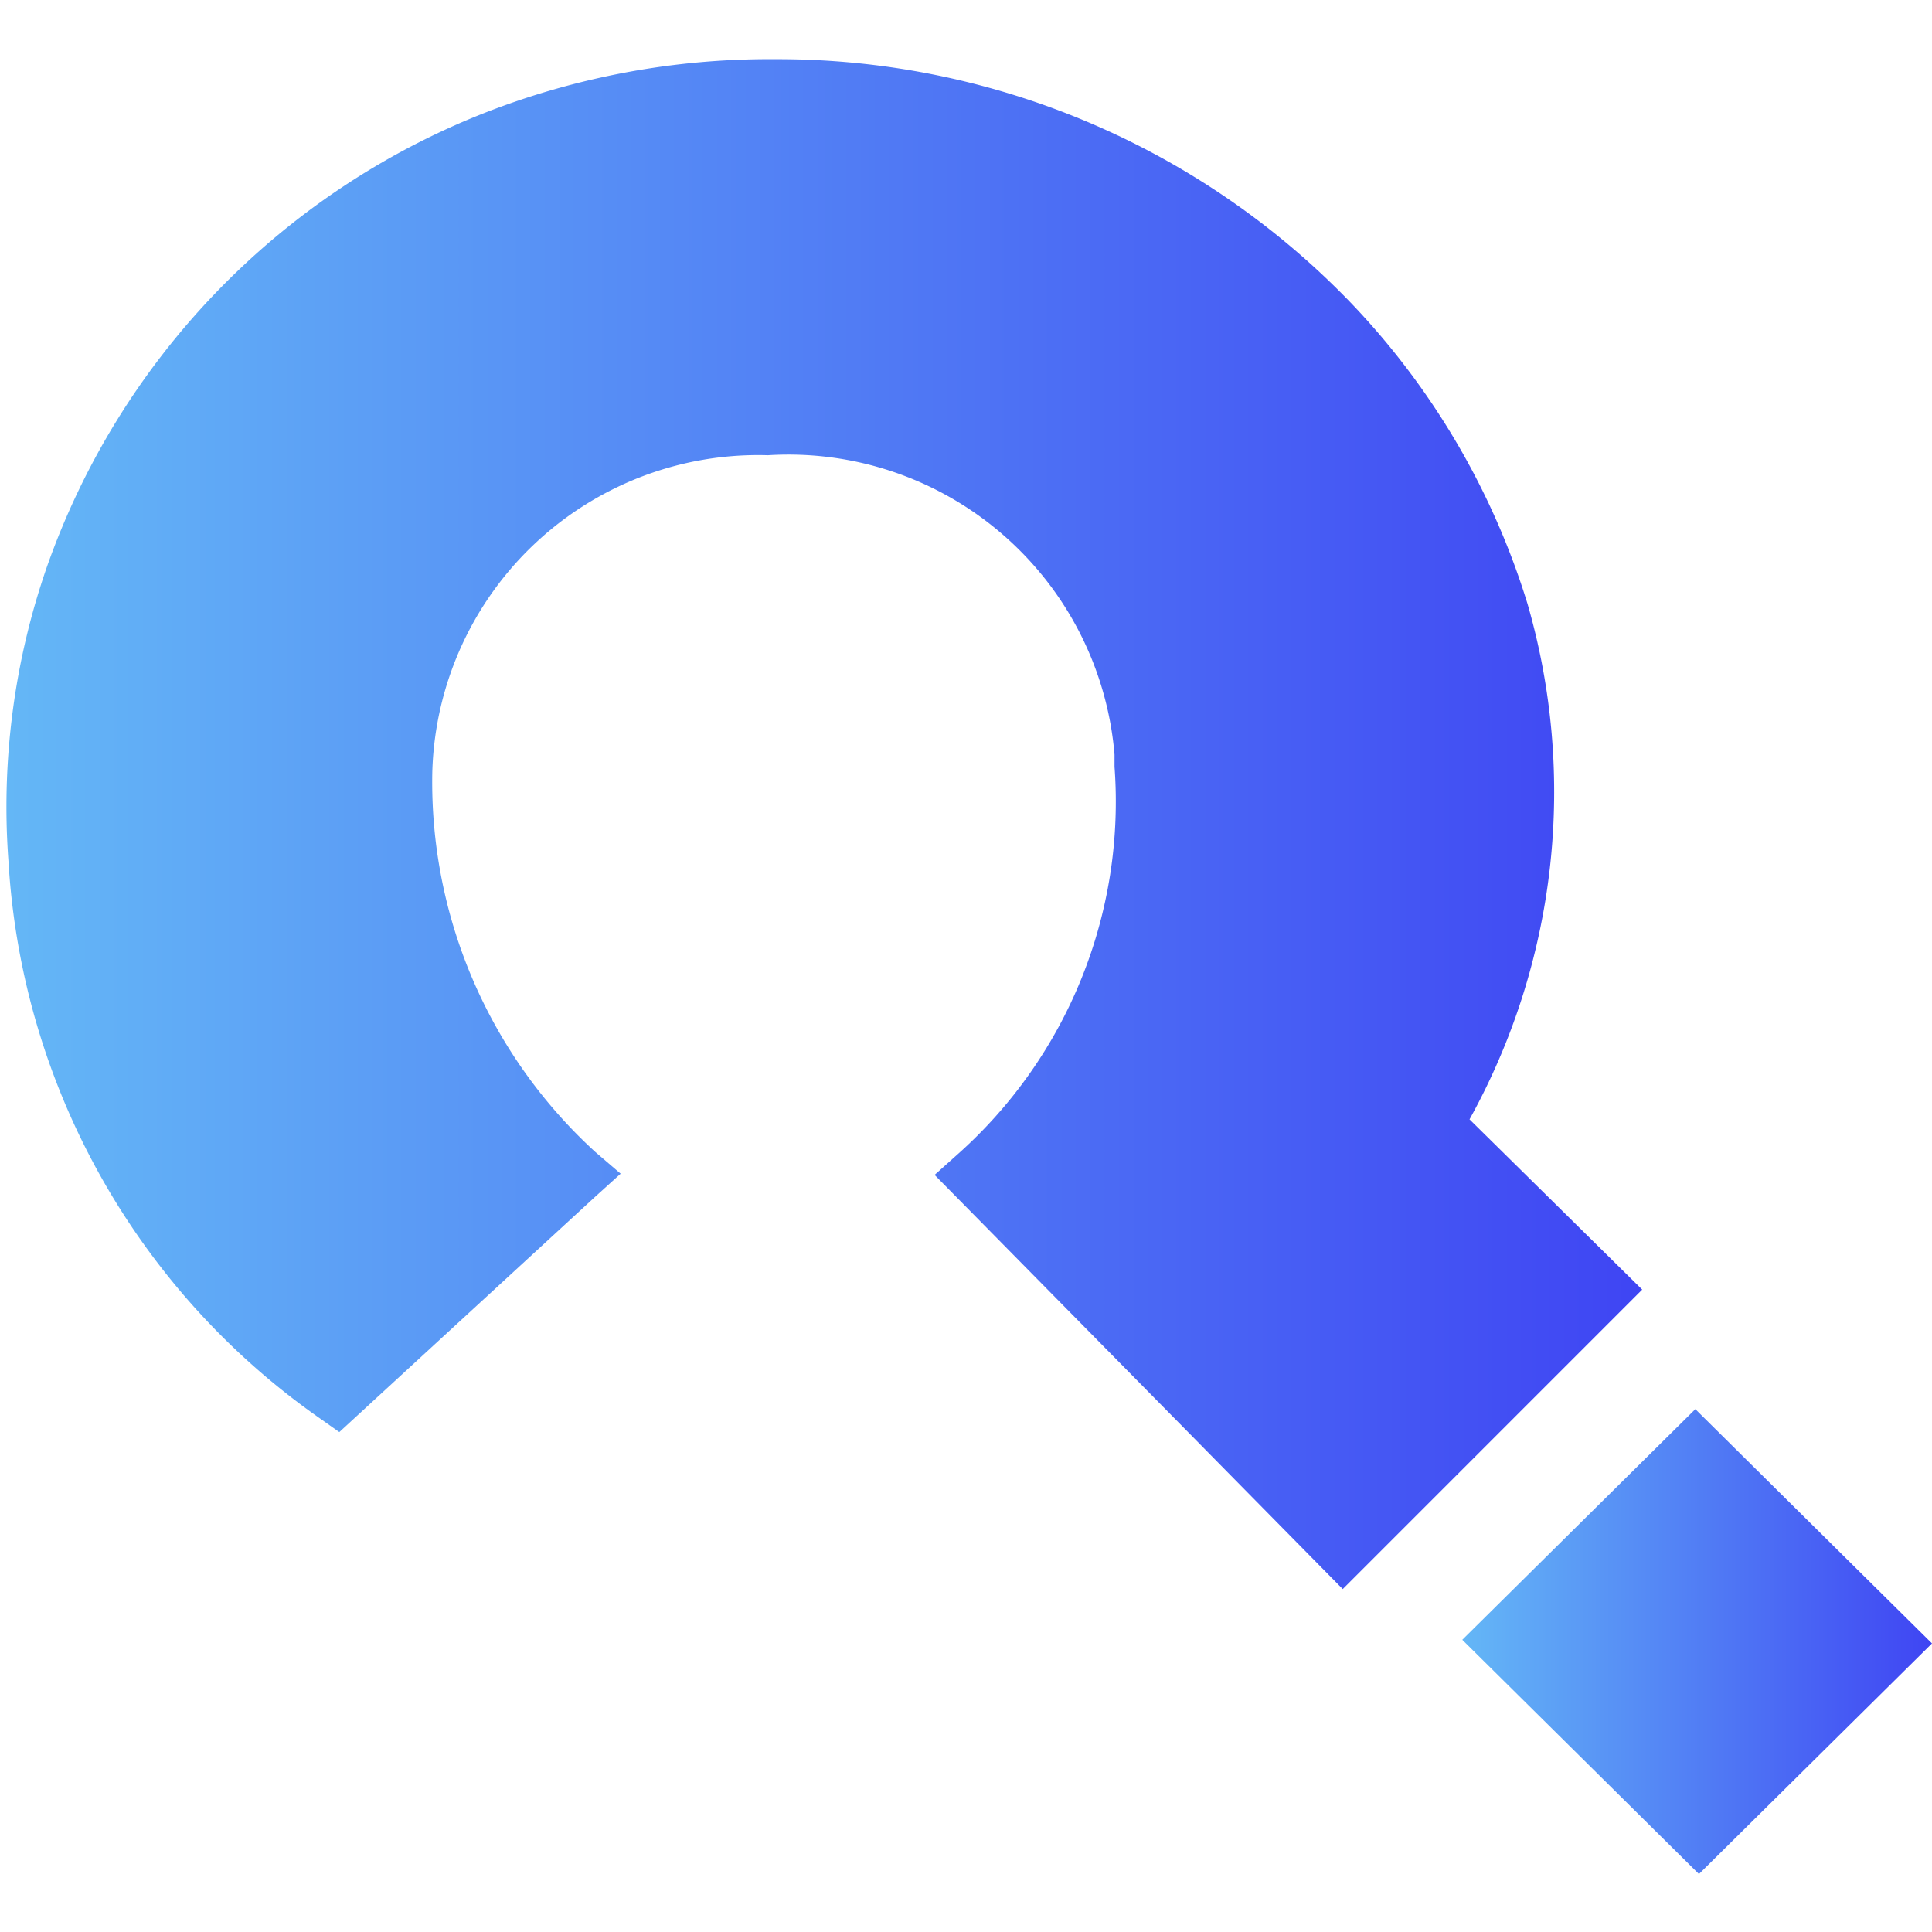 <svg xmlns="http://www.w3.org/2000/svg" xmlns:xlink="http://www.w3.org/1999/xlink" id="Layer_1" data-name="Layer 1" viewBox="0 0 16 16"><defs><style>.cls-1{fill:url(#Degradado_sin_nombre_14);}.cls-2{fill:url(#Degradado_sin_nombre_14-2);}</style><linearGradient id="Degradado_sin_nombre_14" x1="0.06" y1="6.82" x2="13.6" y2="6.82" gradientUnits="userSpaceOnUse"><stop offset="0" stop-color="#64b7f6"></stop><stop offset="1" stop-color="#3f45f3"></stop></linearGradient><linearGradient id="Degradado_sin_nombre_14-2" x1="12.11" y1="13.59" x2="16" y2="13.59" xlink:href="#Degradado_sin_nombre_14"></linearGradient></defs><title>FAVICON JQZ</title><path class="cls-1" d="M12.17,9.27A5.6,5.6,0,0,0,12.65,5a6.26,6.26,0,0,0-1.48-2.51,6.59,6.59,0,0,0-4.75-2A6.47,6.47,0,0,0,4,.94,6.28,6.28,0,0,0,.39,4.69,6.06,6.06,0,0,0,.07,7.13a6.06,6.06,0,0,0,2.57,4.61l.17.12L4.93,9.91l.21-.19-.21-.18A4.15,4.15,0,0,1,3.58,6.4h0A2.7,2.7,0,0,1,6.36,3.77,2.71,2.71,0,0,1,9.23,6.25v.1a3.91,3.91,0,0,1-1.3,3.21l-.19.17,3.38,3.43,2.48-2.48Z"></path><polygon class="cls-2" points="14.04 11.67 12.11 13.58 14.07 15.52 16 13.61 14.04 11.67"></polygon></svg>